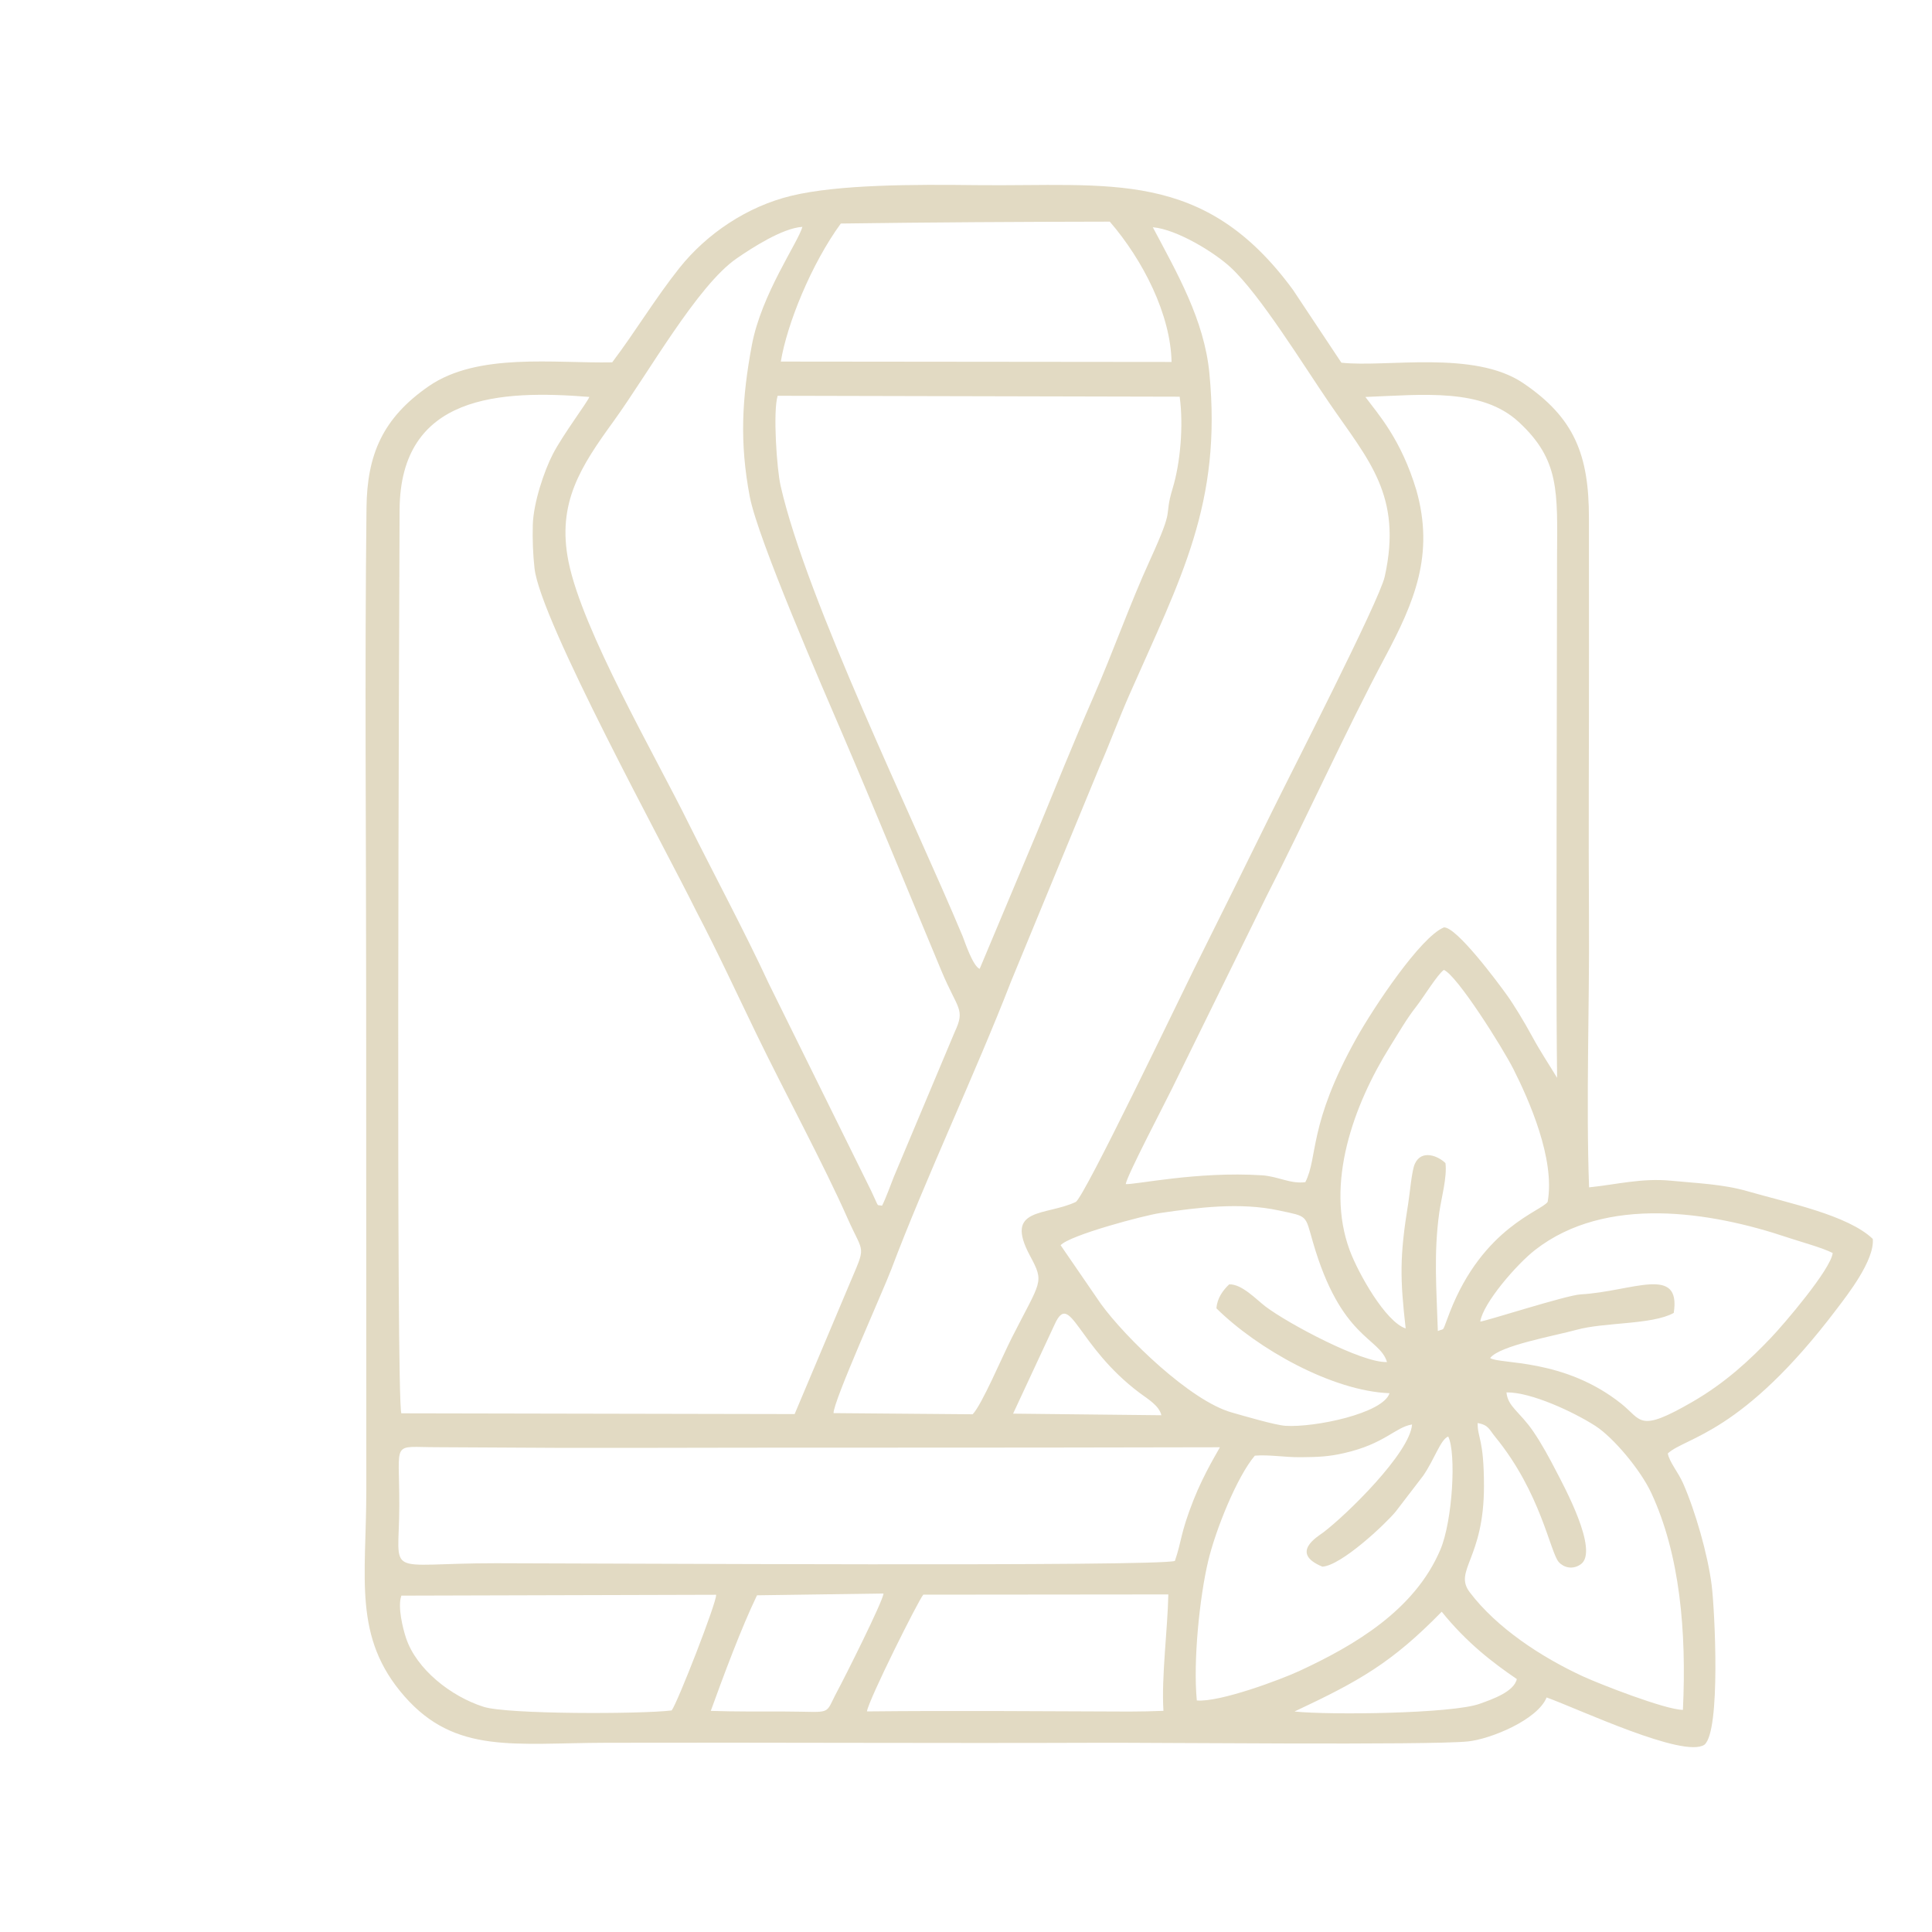 <?xml version="1.0" encoding="UTF-8"?> <svg xmlns="http://www.w3.org/2000/svg" xmlns:xlink="http://www.w3.org/1999/xlink" xmlns:xodm="http://www.corel.com/coreldraw/odm/2003" xml:space="preserve" width="400px" height="400px" version="1.1" style="shape-rendering:geometricPrecision; text-rendering:geometricPrecision; image-rendering:optimizeQuality; fill-rule:evenodd; clip-rule:evenodd" viewBox="0 0 400 400"> <defs> <style type="text/css"> .fil0 {fill:#e2dac3} </style> </defs> <g id="Слой_x0020_1">  <path class="fil0" d="M268.01 354.35c13.35,-6.27 20.13,-10.06 30.48,-20.66 5.21,6.46 10.63,10.59 15.55,13.94 -0.59,2.68 -5.23,4.23 -7.68,5.12 -5.62,2.04 -30.87,2.37 -38.35,1.6zm-88.52 -0.02c0.35,-2.42 10.7,-23.1 11.67,-24.17l50.73 -0.05c-0.14,7.19 -1.46,17.17 -1.01,24.1 -1.69,0.08 -5.33,0.16 -7.06,0.15 -18.1,-0.06 -36.24,-0.22 -54.33,-0.03zm-40.43 -0.2c-6.48,0.78 -34,0.82 -38.93,-0.75 -6.83,-2.17 -13.91,-7.82 -16.05,-14.2 -0.67,-2 -1.81,-6.54 -0.98,-8.82l65.17 -0.18c0.13,1.55 -8.04,22.46 -9.21,23.95zm8.1 0.09c2.66,-7.34 6.3,-17.15 9.57,-23.93l26.19 -0.37c-0.11,1.62 -8.19,17.68 -9.53,20.15 -2.84,5.27 -0.64,4.3 -10.98,4.28 -5.13,-0.01 -10.11,0.04 -15.25,-0.13zm105.41 -54.58c-0.1,0.3 -3.23,5.24 -5.49,10.98 -2.78,7.09 -2.37,8.3 -3.83,12.55 -3.4,1.21 -118.12,0.49 -140.57,0.48 -23.58,-0.01 -20.03,3.36 -20.01,-11.95 0.03,-13.8 -1.79,-12.06 7.89,-12.07l24.25 0.13c10.92,0.02 21.86,0.01 32.78,-0.02 10.93,-0.03 21.86,-0.02 32.79,-0.02 32.43,0.01 40.05,-0.03 72.19,-0.08zm21.22 24.72c3.92,-0.23 13.05,-8.82 15.18,-11.41l5.65 -7.37c2.4,-3.45 3.63,-7.59 5.22,-8.16 1.69,3.43 0.91,17.44 -1.63,23.43 -5.33,12.56 -17.86,19.85 -29.2,25.11 -3.89,1.8 -16.55,6.53 -21.22,6.1 -0.79,-8.08 0.57,-21.42 2.36,-28.9 1.53,-6.43 5.96,-17.45 9.65,-21.78 2.96,-0.25 6.26,0.36 9.5,0.32 3.47,-0.03 5.7,-0.1 8.94,-0.84 8.48,-1.92 10.58,-5.36 14.11,-5.94 -0.41,5.86 -13.56,18.71 -18.39,22.36 -1.06,0.8 -7.06,4.25 -0.17,7.08zm-55.44 -50.15c3.25,-7.19 4.58,4.44 17.64,14.21 1.63,1.21 4.01,2.6 4.46,4.59l-30.7 -0.33 8.6 -18.47zm93.55 14.07c5.1,-0.08 13.97,4.09 18.39,6.93 3.74,2.4 9.39,9.14 11.61,13.93 5.9,12.73 7.3,28.56 6.53,44.87 -3.59,-0.01 -17.15,-5.31 -20.64,-6.91 -8.67,-3.99 -17.91,-10.07 -23.48,-17.42 -3.44,-4.53 2.95,-6.88 2.93,-22.02 -0.01,-9.83 -1.33,-9.82 -1.31,-13.04 2.28,0.42 2.36,1.31 3.63,2.86 9.49,11.59 11.38,23.94 13.17,25.93 0.99,1.11 2.85,1.67 4.56,0.45 3.83,-2.74 -3.54,-16.26 -5.1,-19.27 -1.36,-2.64 -3,-5.68 -4.76,-8.25 -2.79,-4.07 -5.27,-5.11 -5.53,-8.06zm-5.43 -14.66c0.58,-3.81 7.49,-11.83 11.39,-14.86 14.64,-11.37 36.32,-7.92 52.29,-2.54 2.49,0.84 7.07,2.07 9.29,3.2 -0.37,3.37 -10.12,14.76 -12.8,17.57 -4.28,4.49 -9.37,9.29 -16.33,13.3 -11.08,6.39 -10.35,3.77 -14.61,0.36 -11.92,-9.53 -25.31,-8.14 -27.18,-9.49 1.97,-2.59 13.42,-4.6 17.82,-5.82 5.91,-1.64 15.64,-1.02 20.19,-3.51 1.56,-10.04 -8.56,-4.44 -19.3,-3.84 -2.94,0.17 -19.58,5.54 -20.76,5.63zm-86.88 -15.81c1.86,-2.08 17.26,-6.18 20.64,-6.67 7.83,-1.15 16.53,-2.25 24.49,-0.54 6.13,1.31 5.45,0.84 7.09,6.51 5.82,20.17 13.77,19.69 15.35,24.88 -5.09,0.27 -20.56,-8 -25.15,-11.49 -1.85,-1.4 -4.94,-4.73 -7.53,-4.58 -1.24,1.19 -2.47,2.77 -2.63,4.96 8.5,8.41 24.02,17.13 35.84,17.57 -1.35,4.19 -15.5,7.13 -21.54,6.75 -2.11,-0.13 -8.73,-2.08 -11.15,-2.77 -8.54,-2.4 -21.98,-15.46 -27.06,-22.46l-8.35 -12.16zm71.44 17.23c-4.18,-1.37 -9.81,-11.42 -11.57,-16.13 -5.16,-13.86 0.79,-30.18 8.37,-42.3 1.84,-2.95 3.4,-5.67 5.34,-8.15 1.46,-1.85 4.5,-6.81 5.77,-7.65 2.75,1.15 12.14,16.07 14.41,20.56 3.2,6.35 8.66,18.61 7.08,27.45 -1.18,1.92 -13.37,5.2 -20.25,22.83 -1.77,4.51 -0.9,3.21 -2.49,3.93 -0.27,-8.65 -0.89,-16.02 0.3,-24.57 0.41,-2.91 1.64,-7.26 1.28,-10.19 -1.38,-1.41 -4.95,-3 -6.36,0.18 -0.64,1.42 -1.04,6.3 -1.36,8.2 -1.8,10.99 -1.68,15.61 -0.52,25.84zm-88.2 -74.45c-1.37,-0.52 -3.04,-5.47 -3.49,-6.66 -10.22,-24.49 -32.33,-69.59 -37.73,-93.37 -0.78,-3.42 -1.6,-15.29 -0.61,-18.62l83.24 0.19c0.83,6.15 0.1,13.82 -1.43,18.89 -2.05,6.79 0.7,3.05 -4.76,15.03 -4.1,8.96 -7.52,18.74 -11.68,28.27 -4.22,9.67 -7.97,18.99 -11.77,28.24l-11.77 28.03zm58.41 42.74c-13.4,-0.85 -26.22,1.99 -28.17,1.82 0.29,-1.85 8.14,-16.78 9.61,-19.82l19.51 -39.71c8.17,-15.95 16.47,-34.39 24.57,-49.57 6.06,-11.36 10.26,-21.23 6.48,-34.58 -3.19,-10.59 -7.94,-15.76 -10.55,-19.28 12.03,-0.48 24.12,-1.86 31.74,5.17 8.5,7.85 8.02,14.34 7.94,28.08l-0.09 54.34c-0.02,16.93 -0.09,37.93 0.1,53.37 -1.78,-2.95 -3.38,-5.28 -5.22,-8.67 -1.55,-2.87 -3.78,-6.53 -5.12,-8.39 -1.95,-2.73 -10.51,-14.24 -13.1,-14.08 -4.85,1.99 -14.54,16.56 -18.13,22.98 -10.01,17.94 -7.88,24.54 -10.56,29.77 -3.15,0.39 -5.61,-1.21 -9.01,-1.43zm-178.15 49.28c-1.1,-3.19 -0.48,-159.04 -0.36,-187.05 0.14,-23.94 20.9,-24.85 39.29,-23.38 -0.46,1.17 -5.46,7.79 -7.55,11.82 -1.79,3.45 -4.04,10.1 -4.16,14.69 -0.08,3.02 0.03,6.12 0.36,9 1.22,10.86 27.01,57.83 33.43,70.85 4.56,8.72 8.31,16.87 12.54,25.6 5.69,11.76 13.9,26.92 18.87,38.17 3.4,7.69 3.89,5.14 0.23,13.86l-11.22 26.6 -81.43 -0.16zm78.57 -217.75c1.29,-7.82 6.32,-20.22 12.42,-28.58 18.6,-0.26 37.08,-0.36 55.69,-0.39 6.93,8.04 12.59,19.24 12.79,29.05l-80.9 -0.08zm10.92 217.71c-0.08,-2.4 10.32,-25.43 11.95,-29.76 7.1,-18.84 17.52,-40.83 24.79,-59.6l18.36 -44.51c2.23,-5.13 3.98,-9.96 6.17,-14.91 10.65,-24.18 19.15,-39.56 16.54,-66.52 -1.06,-11.03 -6.65,-20.65 -11.71,-30.22 4.95,0.42 12.76,5.19 16.13,8.33 6.13,5.7 15.04,20.22 20.42,28.07 8.05,11.77 15.21,19.12 11.46,35.94 -1.11,5 -19.7,41.22 -23.44,48.86 -4.87,9.93 -11.13,22.54 -16.05,32.41 -2.72,5.45 -22.79,47.41 -24.49,48.2 -6.25,2.93 -14.89,1 -9.47,11.11 3.05,5.7 2.33,4.99 -3.77,17.03 -2.06,4.06 -6.16,13.79 -8.09,15.81l-28.8 -0.24zm10.04 -42.94c-1.28,-0.33 -0.44,0.72 -2.24,-3.05l-21.23 -42.98c-4.86,-10.49 -11.41,-22.74 -16.49,-32.93 -7.01,-14.25 -22.08,-40.06 -24.96,-54.41 -2.44,-12.13 2.56,-19.7 9.33,-29.04 7.17,-9.9 17.36,-28.14 25.51,-33.73 3.06,-2.1 9.44,-6.28 13.59,-6.52 -0.92,3.28 -8.49,13.91 -10.47,24.5 -2.04,10.91 -2.58,20.12 -0.42,31.39 1.69,8.81 14.99,39.35 19.3,49.39 6.67,15.56 13.46,32.2 20.37,48.75 3.35,8.04 5,7.85 2.77,12.62l-12.63 30.05c-0.72,1.82 -1.64,4.4 -2.43,5.96zm137.59 101.81c6.54,2.34 28.42,12.69 32.68,9.78 3.4,-2.83 2.14,-27.89 1.49,-33.05 -0.81,-6.38 -3.41,-15.39 -5.92,-21.08 -1.02,-2.31 -2.82,-4.35 -3.16,-6.17 3.75,-3.45 15.36,-3.93 35.04,-29.99 2.11,-2.79 7.79,-9.99 7.4,-14.43 -5.18,-4.94 -17.48,-7.43 -25.9,-9.86 -5.13,-1.49 -10.52,-1.66 -15.91,-2.19 -6.07,-0.58 -11.26,0.8 -16.93,1.38 -0.65,-18.09 0.1,-37.16 -0.02,-55.39 -0.12,-18.56 0.02,-37.13 0,-55.69 -0.01,-9.13 -0.02,-18.27 -0.01,-27.4 0.03,-13.21 -3.04,-20.89 -13.64,-28.05 -10.18,-6.87 -28.35,-3.18 -37.61,-4.21l-10.02 -15.08c-18.49,-25.23 -37.91,-21.36 -65.53,-21.68 -13,-0.16 -28.55,-0.15 -38.31,2.2 -9.16,2.2 -17.55,7.86 -23.2,14.96 -5,6.28 -9.08,13.13 -13.91,19.53 -11.97,0.24 -27.84,-2.08 -38,4.95 -9.51,6.58 -12.75,14.15 -12.87,25.14 -0.39,33.93 -0.07,68 -0.07,101.95 -0.01,33.83 0.04,67.67 0.03,101.5 0,18.22 -2.84,30.43 7.94,42.69 10.54,11.98 22.69,9.62 41.81,9.57 33.98,-0.09 67.97,0.13 101.95,0 11.38,-0.05 68.19,0.54 76.34,-0.27 4.7,-0.47 14.45,-4.47 16.33,-9.11z"></path> </g> </svg> 